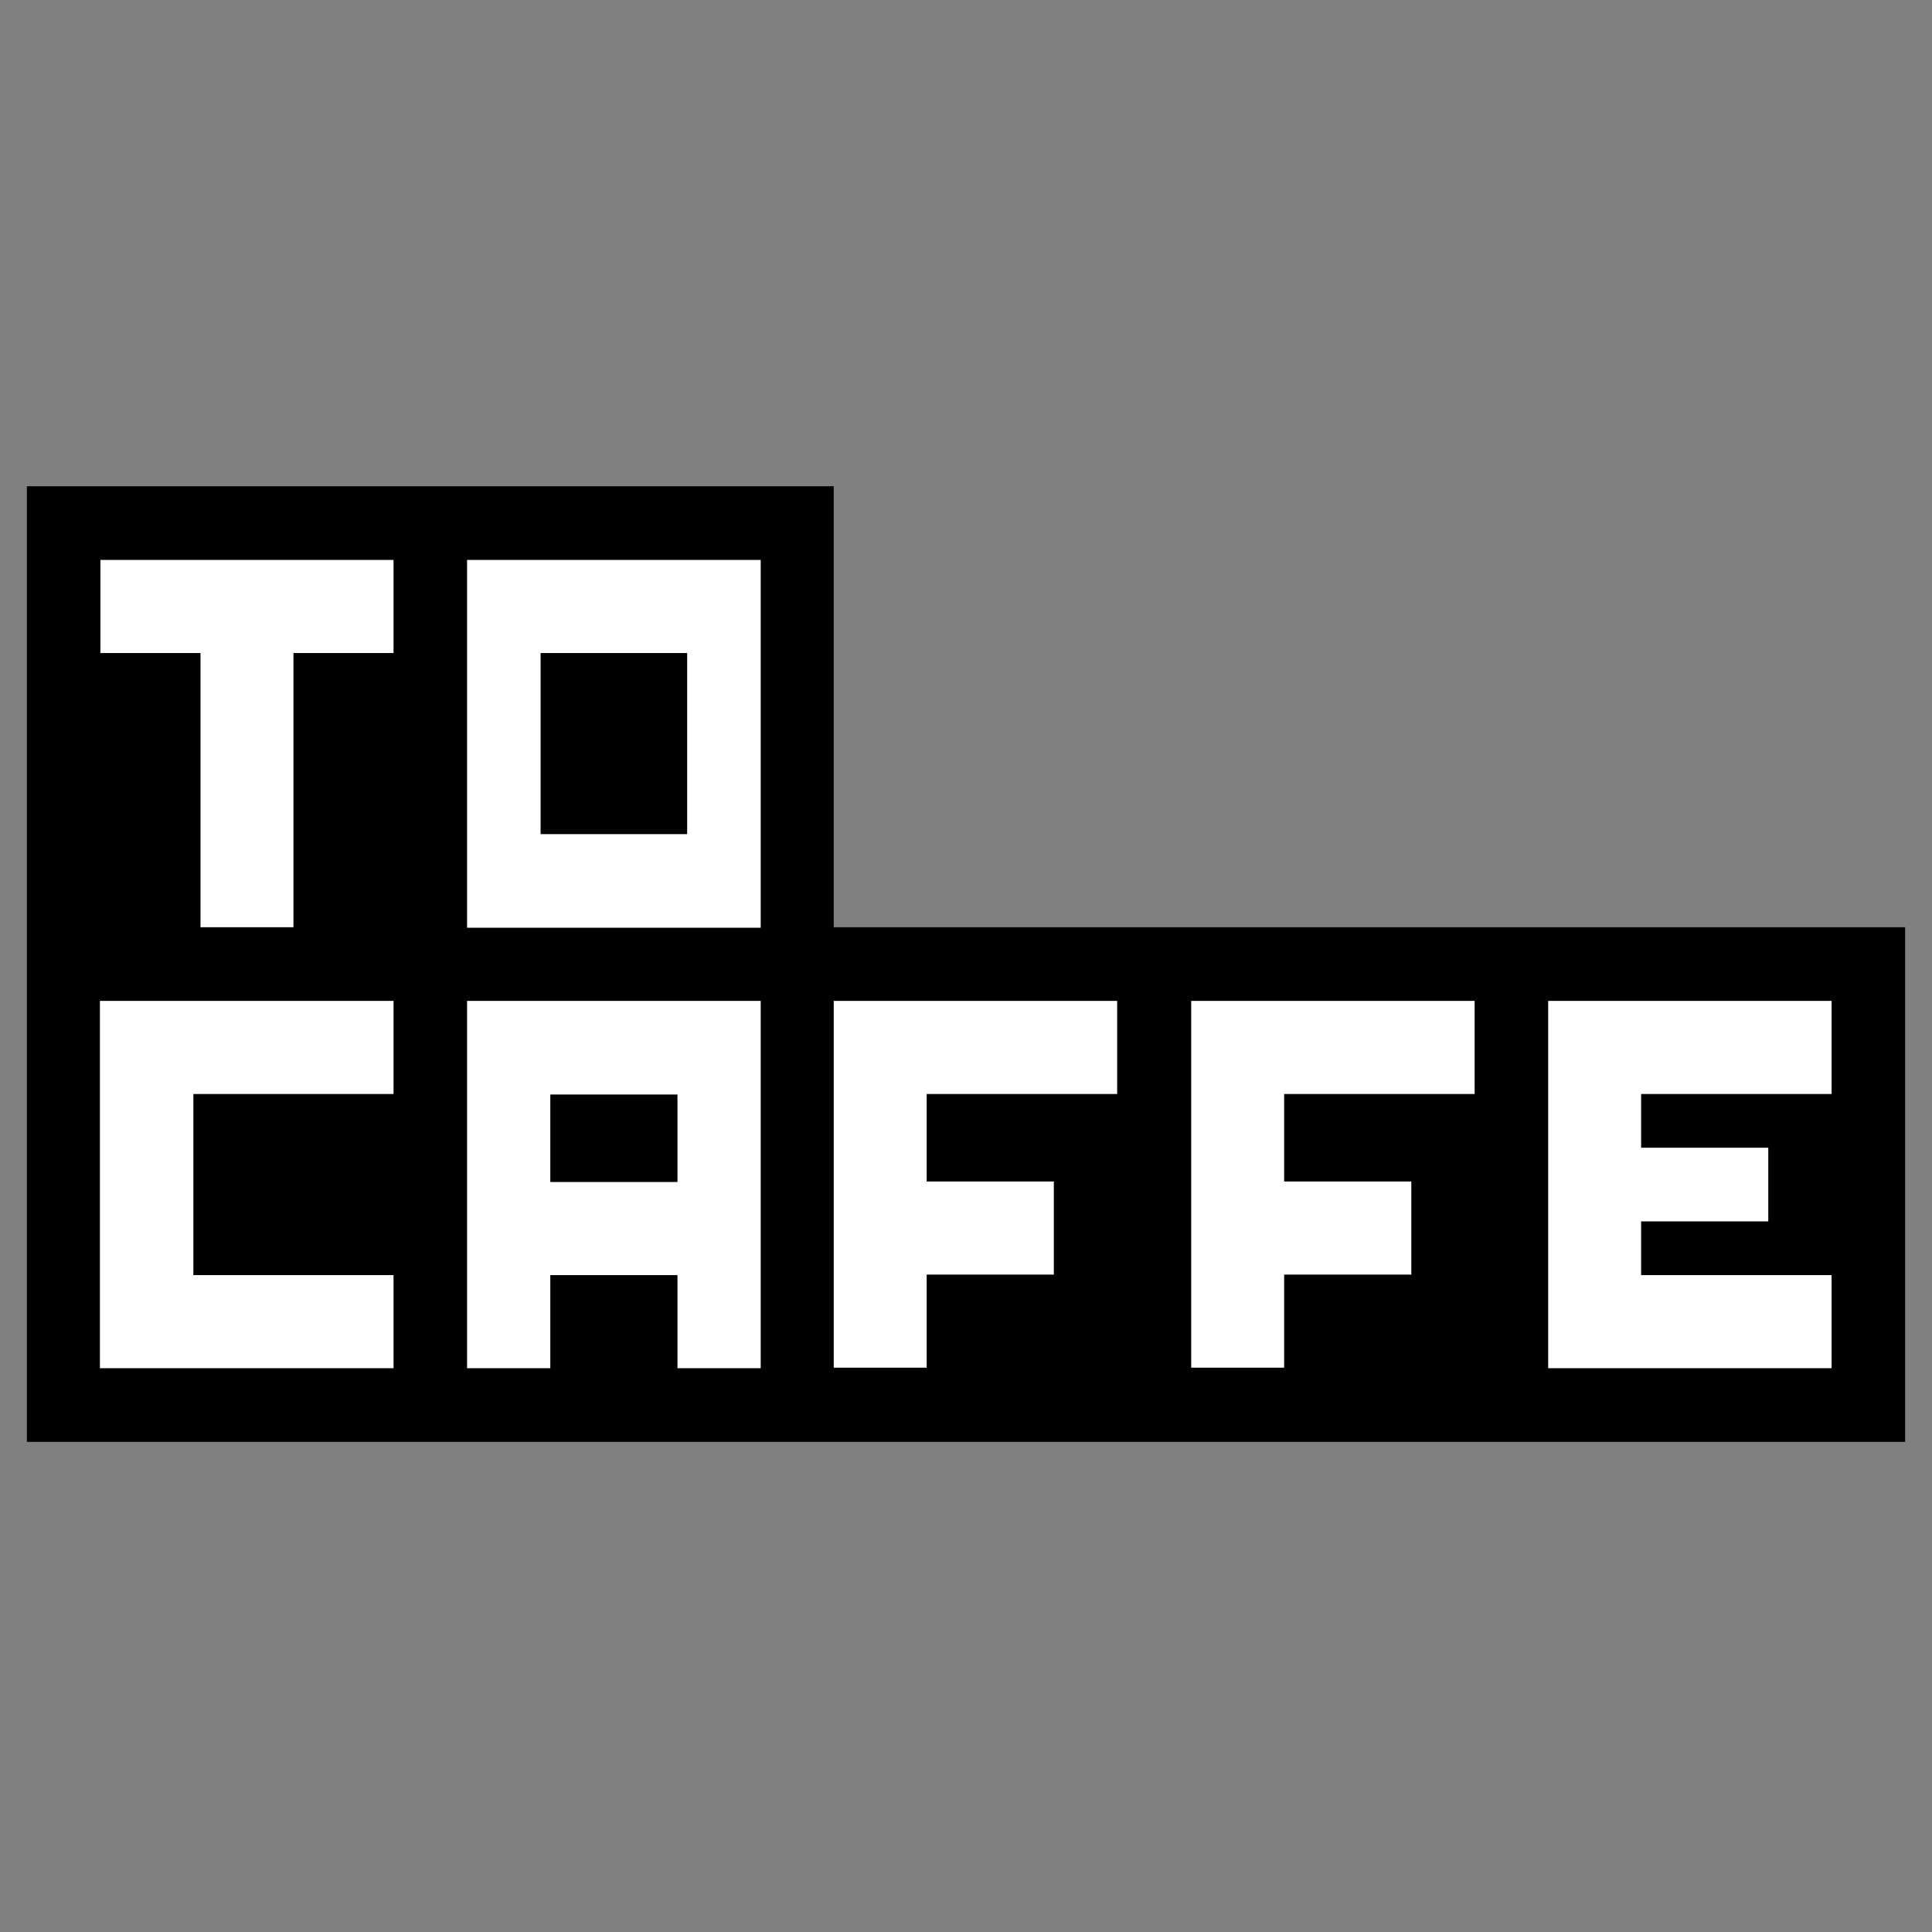 <svg width="500" height="500" viewBox="0 0 500 500" fill="none" xmlns="http://www.w3.org/2000/svg">
<rect x="0" y="0" width="500" height="500" fill="#808080" stroke="none"/>
<g clip-path="url(#clip0_523_12)">
<path d="M6.953 373.155V125.845H215.77V239.968H493.047V373.155H6.953Z" fill="black"/>
<path d="M101.846 144.91V169.005H75.942V239.968H51.888V169.005H25.984V144.91H101.978H101.846Z" fill="white"/>
<path d="M196.87 144.91H120.877V240.1H196.87V144.91ZM177.839 215.872H139.908V169.005H177.839V215.872Z" fill="white"/>
<path d="M25.852 259.032H101.846V283.128H50.038V329.995H101.846V354.091H25.852V259.032Z" fill="white"/>
<path d="M196.87 259.032V354.091H175.328V329.995H142.419V354.091H120.877V259.032H196.87ZM175.328 305.9V283.26H142.419V305.9H175.328Z" fill="white"/>
<path d="M215.77 259.033H289.12V283.128H239.823V305.767H272.732V329.863H239.823V353.958H215.77V258.9V259.033Z" fill="white"/>
<path d="M308.284 259.033H381.634V283.128H332.337V305.767H365.246V329.863H332.337V353.958H308.284V258.9V259.033Z" fill="white"/>
<path d="M400.666 259.032H474.016V283.128H424.719V297.029H457.628V316.094H424.719V329.995H474.016V354.091H400.666V259.032Z" fill="white"/>
</g>
<defs>
<clipPath id="clip0_523_12">
<rect width="500" height="500" fill="white"/>
</clipPath>
</defs>
</svg>

